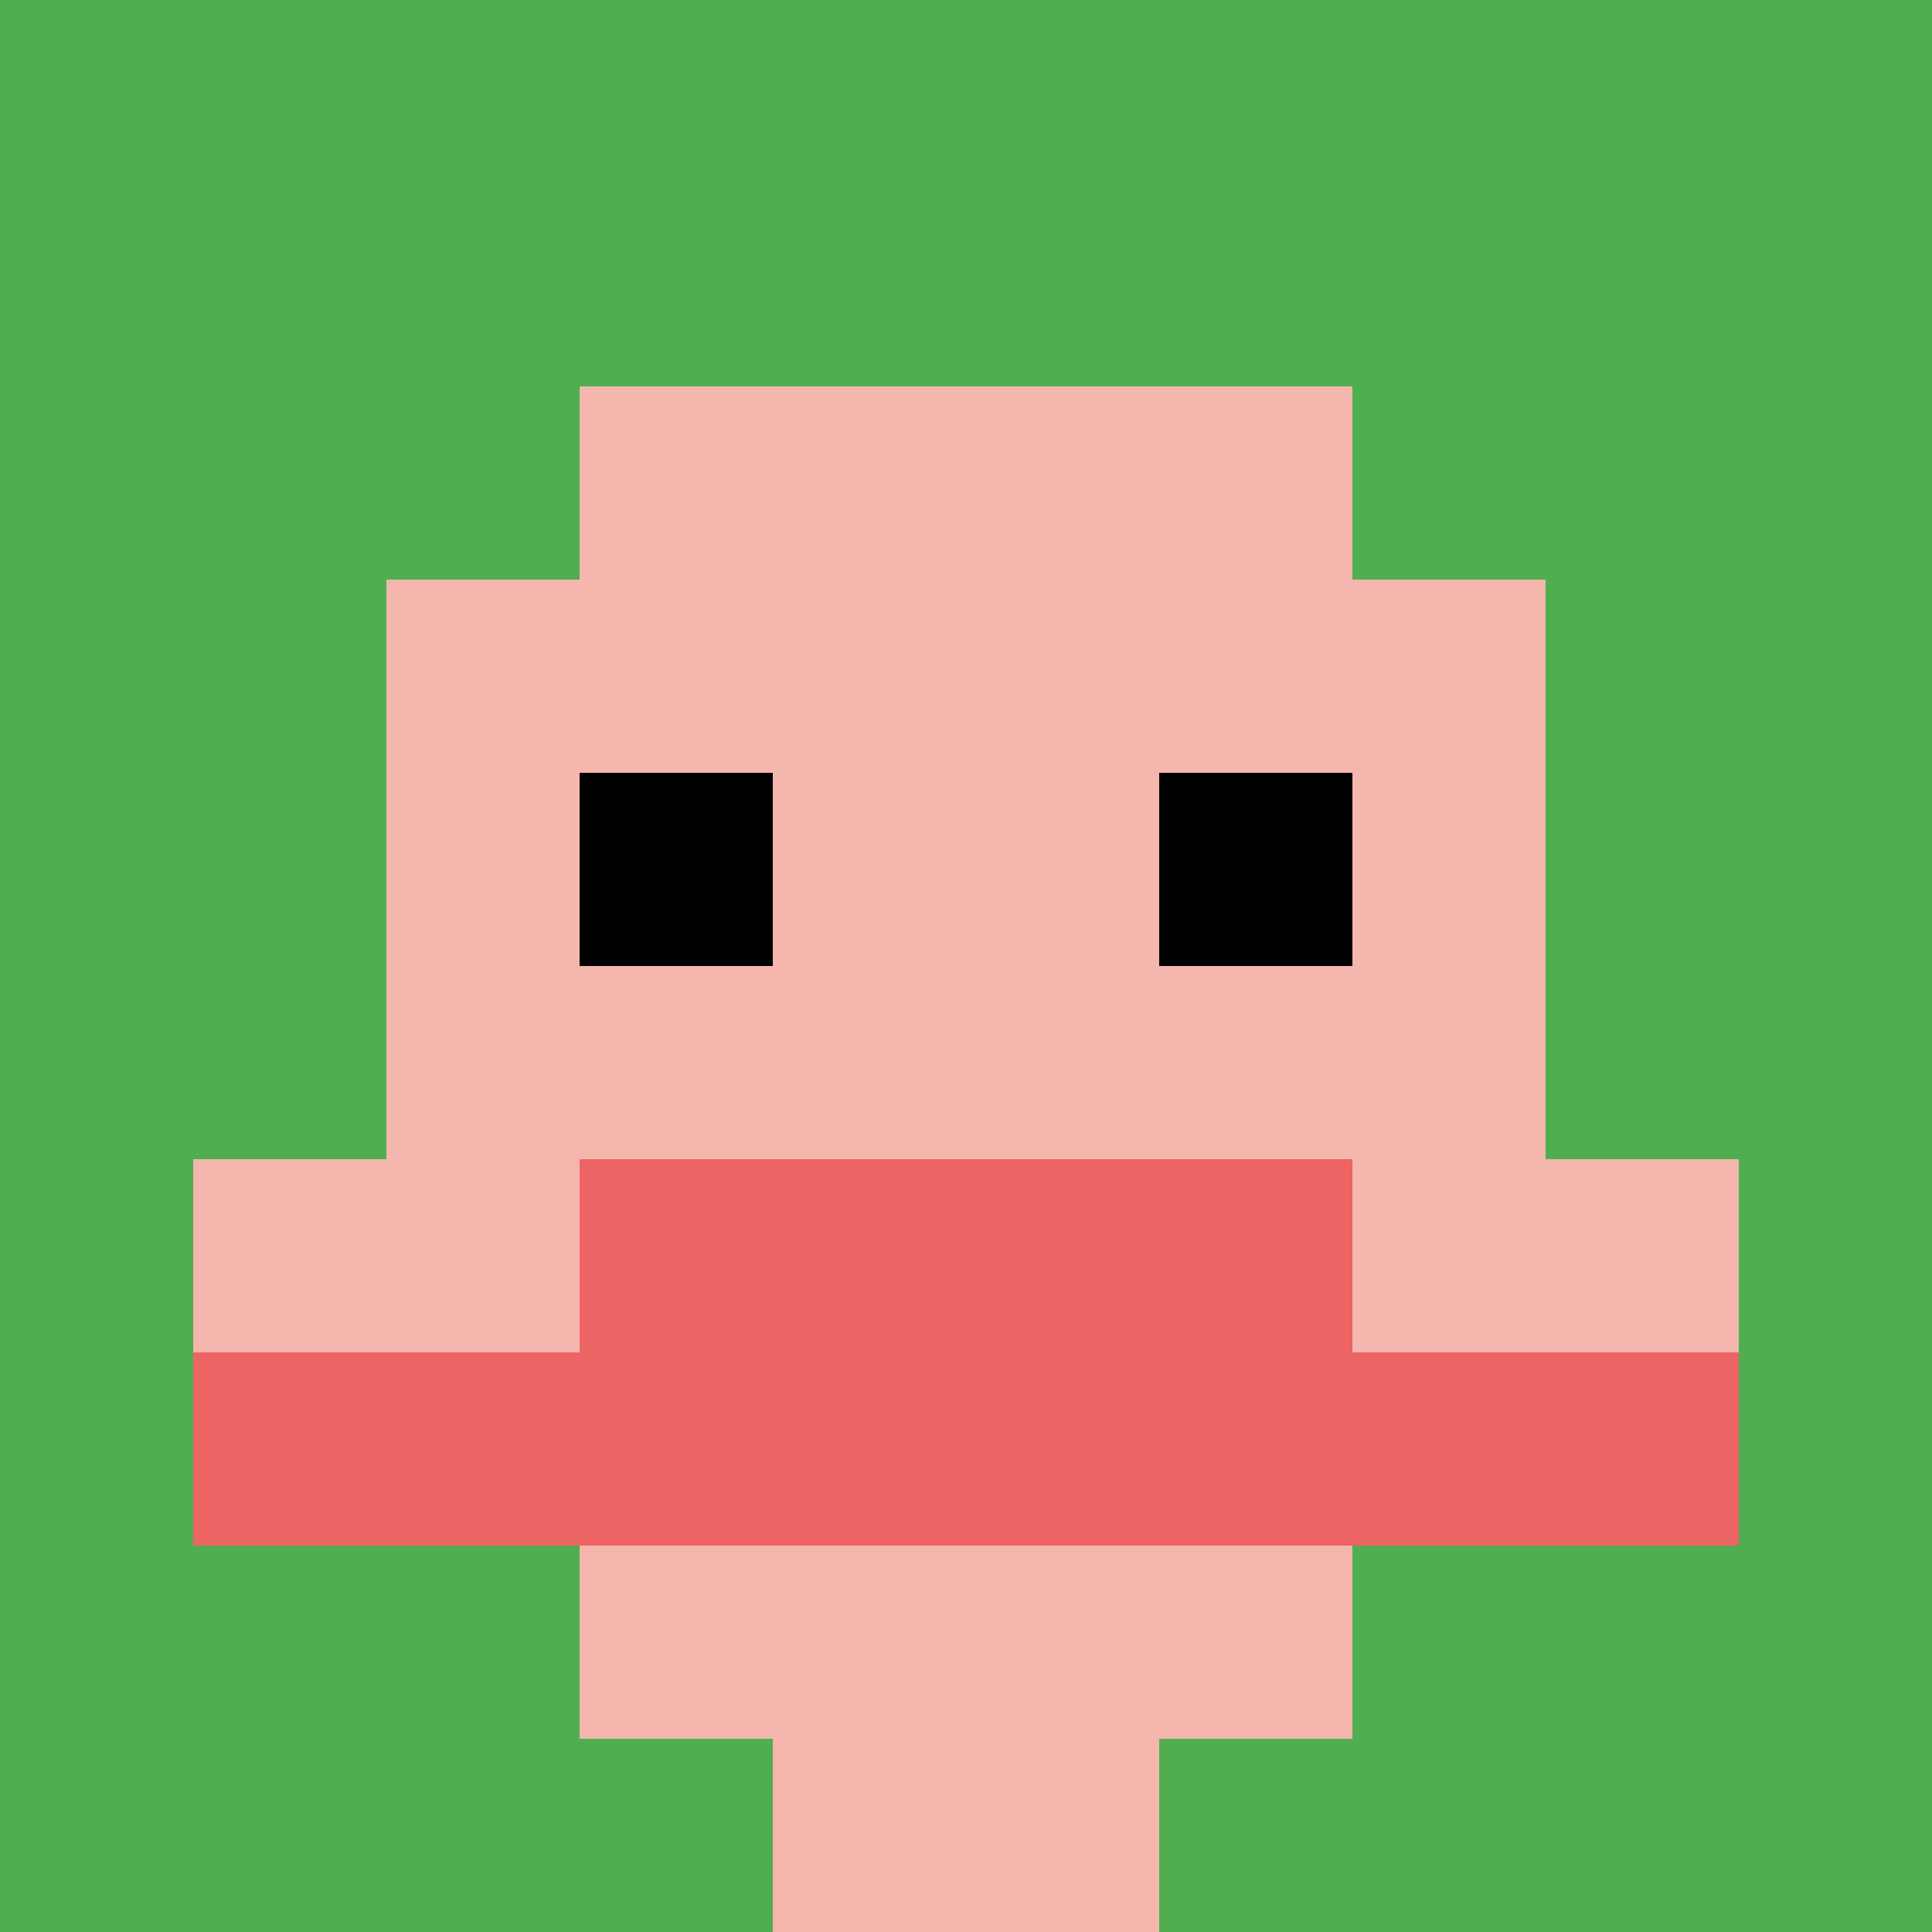 <svg xmlns="http://www.w3.org/2000/svg" version="1.1" width="966" height="966"><title>'goose-pfp-449626' by Dmitri Cherniak</title><desc>seed=449626
backgroundColor=#ffffff
padding=100
innerPadding=0
timeout=2000
dimension=1
border=false
Save=function(){return n.handleSave()}
frame=1805

Rendered at Wed Oct 04 2023 11:18:54 GMT+0800 (中国标准时间)
Generated in &lt;1ms
</desc><defs></defs><rect width="100%" height="100%" fill="#ffffff"></rect><g><g id="0-0"><rect x="0" y="0" height="966" width="966" fill="#4FAE4F"></rect><g><rect id="0-0-3-2-4-7" x="289.8" y="193.2" width="386.4" height="676.2" fill="#F4B6AD"></rect><rect id="0-0-2-3-6-5" x="193.2" y="289.8" width="579.6" height="483" fill="#F4B6AD"></rect><rect id="0-0-4-8-2-2" x="386.4" y="772.8" width="193.2" height="193.2" fill="#F4B6AD"></rect><rect id="0-0-1-6-8-1" x="96.6" y="579.6" width="772.8" height="96.6" fill="#F4B6AD"></rect><rect id="0-0-1-7-8-1" x="96.6" y="676.2" width="772.8" height="96.6" fill="#EC6463"></rect><rect id="0-0-3-6-4-2" x="289.8" y="579.6" width="386.4" height="193.2" fill="#EC6463"></rect><rect id="0-0-3-4-1-1" x="289.8" y="386.4" width="96.6" height="96.6" fill="#000000"></rect><rect id="0-0-6-4-1-1" x="579.6" y="386.4" width="96.6" height="96.6" fill="#000000"></rect></g><rect x="0" y="0" stroke="white" stroke-width="0" height="966" width="966" fill="none"></rect></g></g></svg>